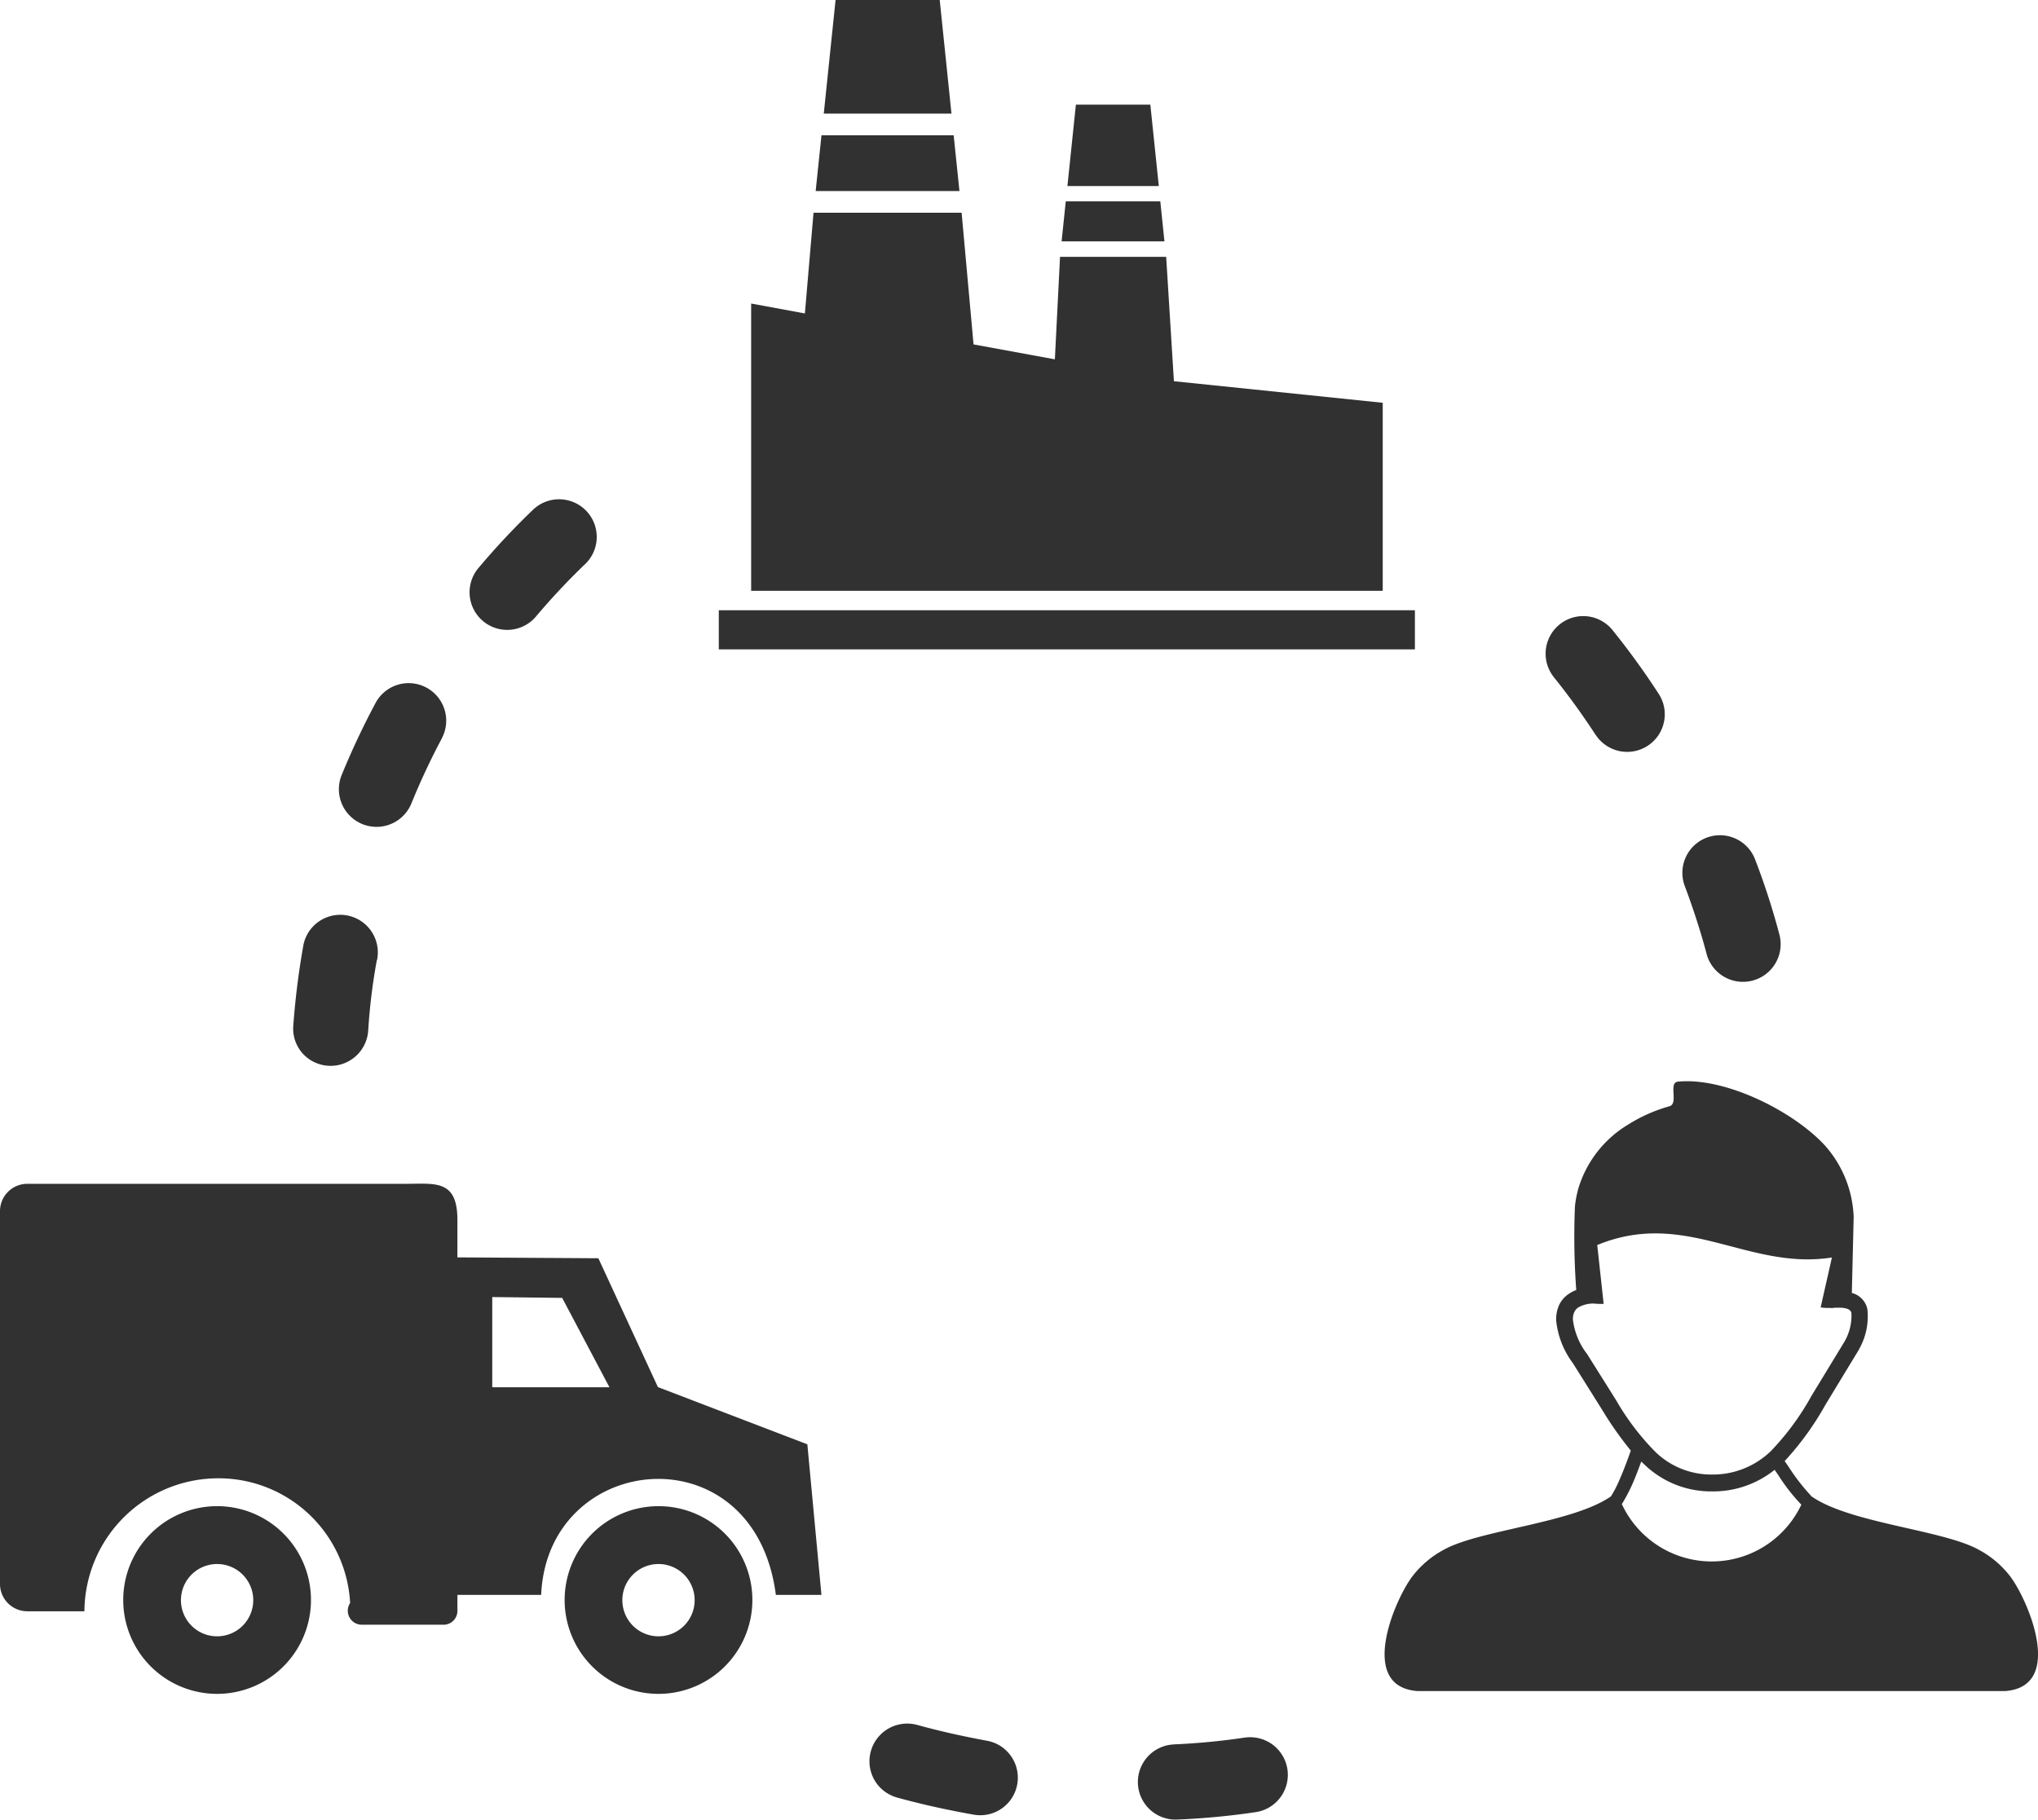 <svg id="supply-chain" xmlns="http://www.w3.org/2000/svg" width="78.92" height="70.476" viewBox="0 0 78.92 70.476">
  <path id="Path_9594" data-name="Path 9594" d="M23.172,48.734,17.713,48.7V47.251c0-1.574-.861-1.4-1.978-1.4H1.053A1.058,1.058,0,0,0,0,46.9V61.354a1.058,1.058,0,0,0,1.053,1.053H3.269A5.184,5.184,0,0,1,8.42,57.257a5.1,5.1,0,0,1,5.138,4.83.542.542,0,0,0,.45.841h3.166a.535.535,0,0,0,.539-.539v-.617h3.243c.244-5.594,8.272-6.371,9.088,0h1.766l-.546-5.832-5.787-2.216-2.306-4.99ZM35.51,66.807a1.461,1.461,0,0,0-1.586,2.235,1.477,1.477,0,0,0,.809.578c1,.276,1.978.488,2.993.668a1.454,1.454,0,1,0,.469-2.871c-.9-.167-1.8-.366-2.685-.61Zm9.942.758a1.456,1.456,0,1,0,.135,2.909,28.5,28.5,0,0,0,3.051-.289,1.459,1.459,0,0,0,.122-2.858A1.485,1.485,0,0,0,48.2,67.3a26.357,26.357,0,0,1-2.749.263ZM66.094,36.975a1.459,1.459,0,0,0,2.819-.751A27.653,27.653,0,0,0,67.97,33.3a1.456,1.456,0,1,0-2.717,1.047c.321.861.61,1.747.841,2.627Zm-4.3-8.51a1.456,1.456,0,0,0,2.62-1.188,1.486,1.486,0,0,0-.18-.4A29.641,29.641,0,0,0,62.44,24.4a1.457,1.457,0,0,0-2.556,1.22,1.486,1.486,0,0,0,.289.61c.578.719,1.111,1.458,1.618,2.235ZM22.665,21.843a1.458,1.458,0,0,0-2.03-2.094,28.72,28.72,0,0,0-2.094,2.235,1.457,1.457,0,1,0,2.235,1.869,26.578,26.578,0,0,1,1.888-2.01ZM17.1,28.612a1.454,1.454,0,1,0-2.569-1.362,30.093,30.093,0,0,0-1.3,2.768,1.456,1.456,0,0,0,2.7,1.1,26.919,26.919,0,0,1,1.169-2.5Zm-2.5,8.574a1.455,1.455,0,1,0-2.864-.507,30.438,30.438,0,0,0-.379,3.051A1.437,1.437,0,0,0,11.939,41a1.46,1.46,0,0,0,2.319-1.079,22.95,22.95,0,0,1,.334-2.73ZM62.806,58.259a3.837,3.837,0,0,0,6.949.019,7.394,7.394,0,0,1-.9-1.156l-.135-.193a3.8,3.8,0,0,1-2.441.835,3.715,3.715,0,0,1-2.6-1.04c-.039-.039-.083-.077-.122-.116-.1.27-.218.591-.353.893a6.731,6.731,0,0,1-.4.758Zm7.335-.308c1.484,1.047,5.1,1.3,6.487,2.074a3.787,3.787,0,0,1,1.214,1.028c.7.925,2.126,4.271-.193,4.444H54.887c-2.319-.173-.886-3.526-.193-4.444a3.786,3.786,0,0,1,1.214-1.028c1.381-.771,4.984-1.028,6.474-2.068a4.462,4.462,0,0,0,.34-.662c.173-.392.328-.822.43-1.111a13.645,13.645,0,0,1-1.118-1.593l-1.13-1.8a3.31,3.31,0,0,1-.642-1.644,1.348,1.348,0,0,1,.109-.591,1.053,1.053,0,0,1,.392-.45,1.241,1.241,0,0,1,.276-.141,28.461,28.461,0,0,1-.051-3.237A4.207,4.207,0,0,1,61.13,46a4.353,4.353,0,0,1,1.914-2.441,6.1,6.1,0,0,1,1.606-.713c.36-.1-.051-.912.321-.951,1.8-.186,4.451,1.118,5.7,2.473a4.414,4.414,0,0,1,1.111,2.775l-.071,2.935h0a.822.822,0,0,1,.6.617A2.564,2.564,0,0,1,72,52.241h0l-.019.039-1.291,2.126a11.365,11.365,0,0,1-1.58,2.184c.058.083.116.167.167.244a7.929,7.929,0,0,0,.841,1.085c0,.006.013.019.019.032Zm-8.446-7.463a1.174,1.174,0,0,0-.572.148.44.44,0,0,0-.161.186.636.636,0,0,0-.051.3,2.716,2.716,0,0,0,.539,1.31l.006.006,1.13,1.8a9.757,9.757,0,0,0,1.522,2,3.1,3.1,0,0,0,2.171.873,3.232,3.232,0,0,0,2.3-.912,10.169,10.169,0,0,0,1.567-2.132l1.278-2.1a2.005,2.005,0,0,0,.27-1.118c-.032-.128-.173-.186-.411-.2H71.13c-.058,0-.116.006-.18.013a.486.486,0,0,1-.1-.006,1.573,1.573,0,0,1-.347-.019l.437-1.933c-3.243.514-5.665-1.895-9.088-.482L62.1,50.5a2.691,2.691,0,0,1-.4-.013ZM27.835,23.635H54.791v1.516H27.835V23.635ZM41.663,4.053l-.328,3.153h3.539l-.328-3.153H41.663ZM32.357,0,31.9,4.4h4.945L36.39,0Zm-.546,5.241L31.586,7.4h5.568L36.93,5.241Zm-.308,3-.334,3.9-2.081-.385V22.883H53.545V15.6l-8.086-.835-.3-4.817h-4.11l-.2,3.969L37.7,13.34l-.462-5.1H31.5ZM41.271,7.8l-.161,1.548h3.982L44.932,7.8ZM8.407,58.336a3.635,3.635,0,1,0,3.635,3.635,3.632,3.632,0,0,0-3.635-3.635Zm0,2.241a1.4,1.4,0,1,0,1.4,1.4,1.4,1.4,0,0,0-1.4-1.4ZM25.5,58.336a3.635,3.635,0,1,0,3.635,3.635A3.632,3.632,0,0,0,25.5,58.336Zm0,2.241a1.4,1.4,0,1,0,1.4,1.4,1.4,1.4,0,0,0-1.4-1.4ZM21.772,50.269l-2.71-.032v3.494H23.6l-1.83-3.462Z" fill="#313131" fill-rule="evenodd"/>
</svg>
